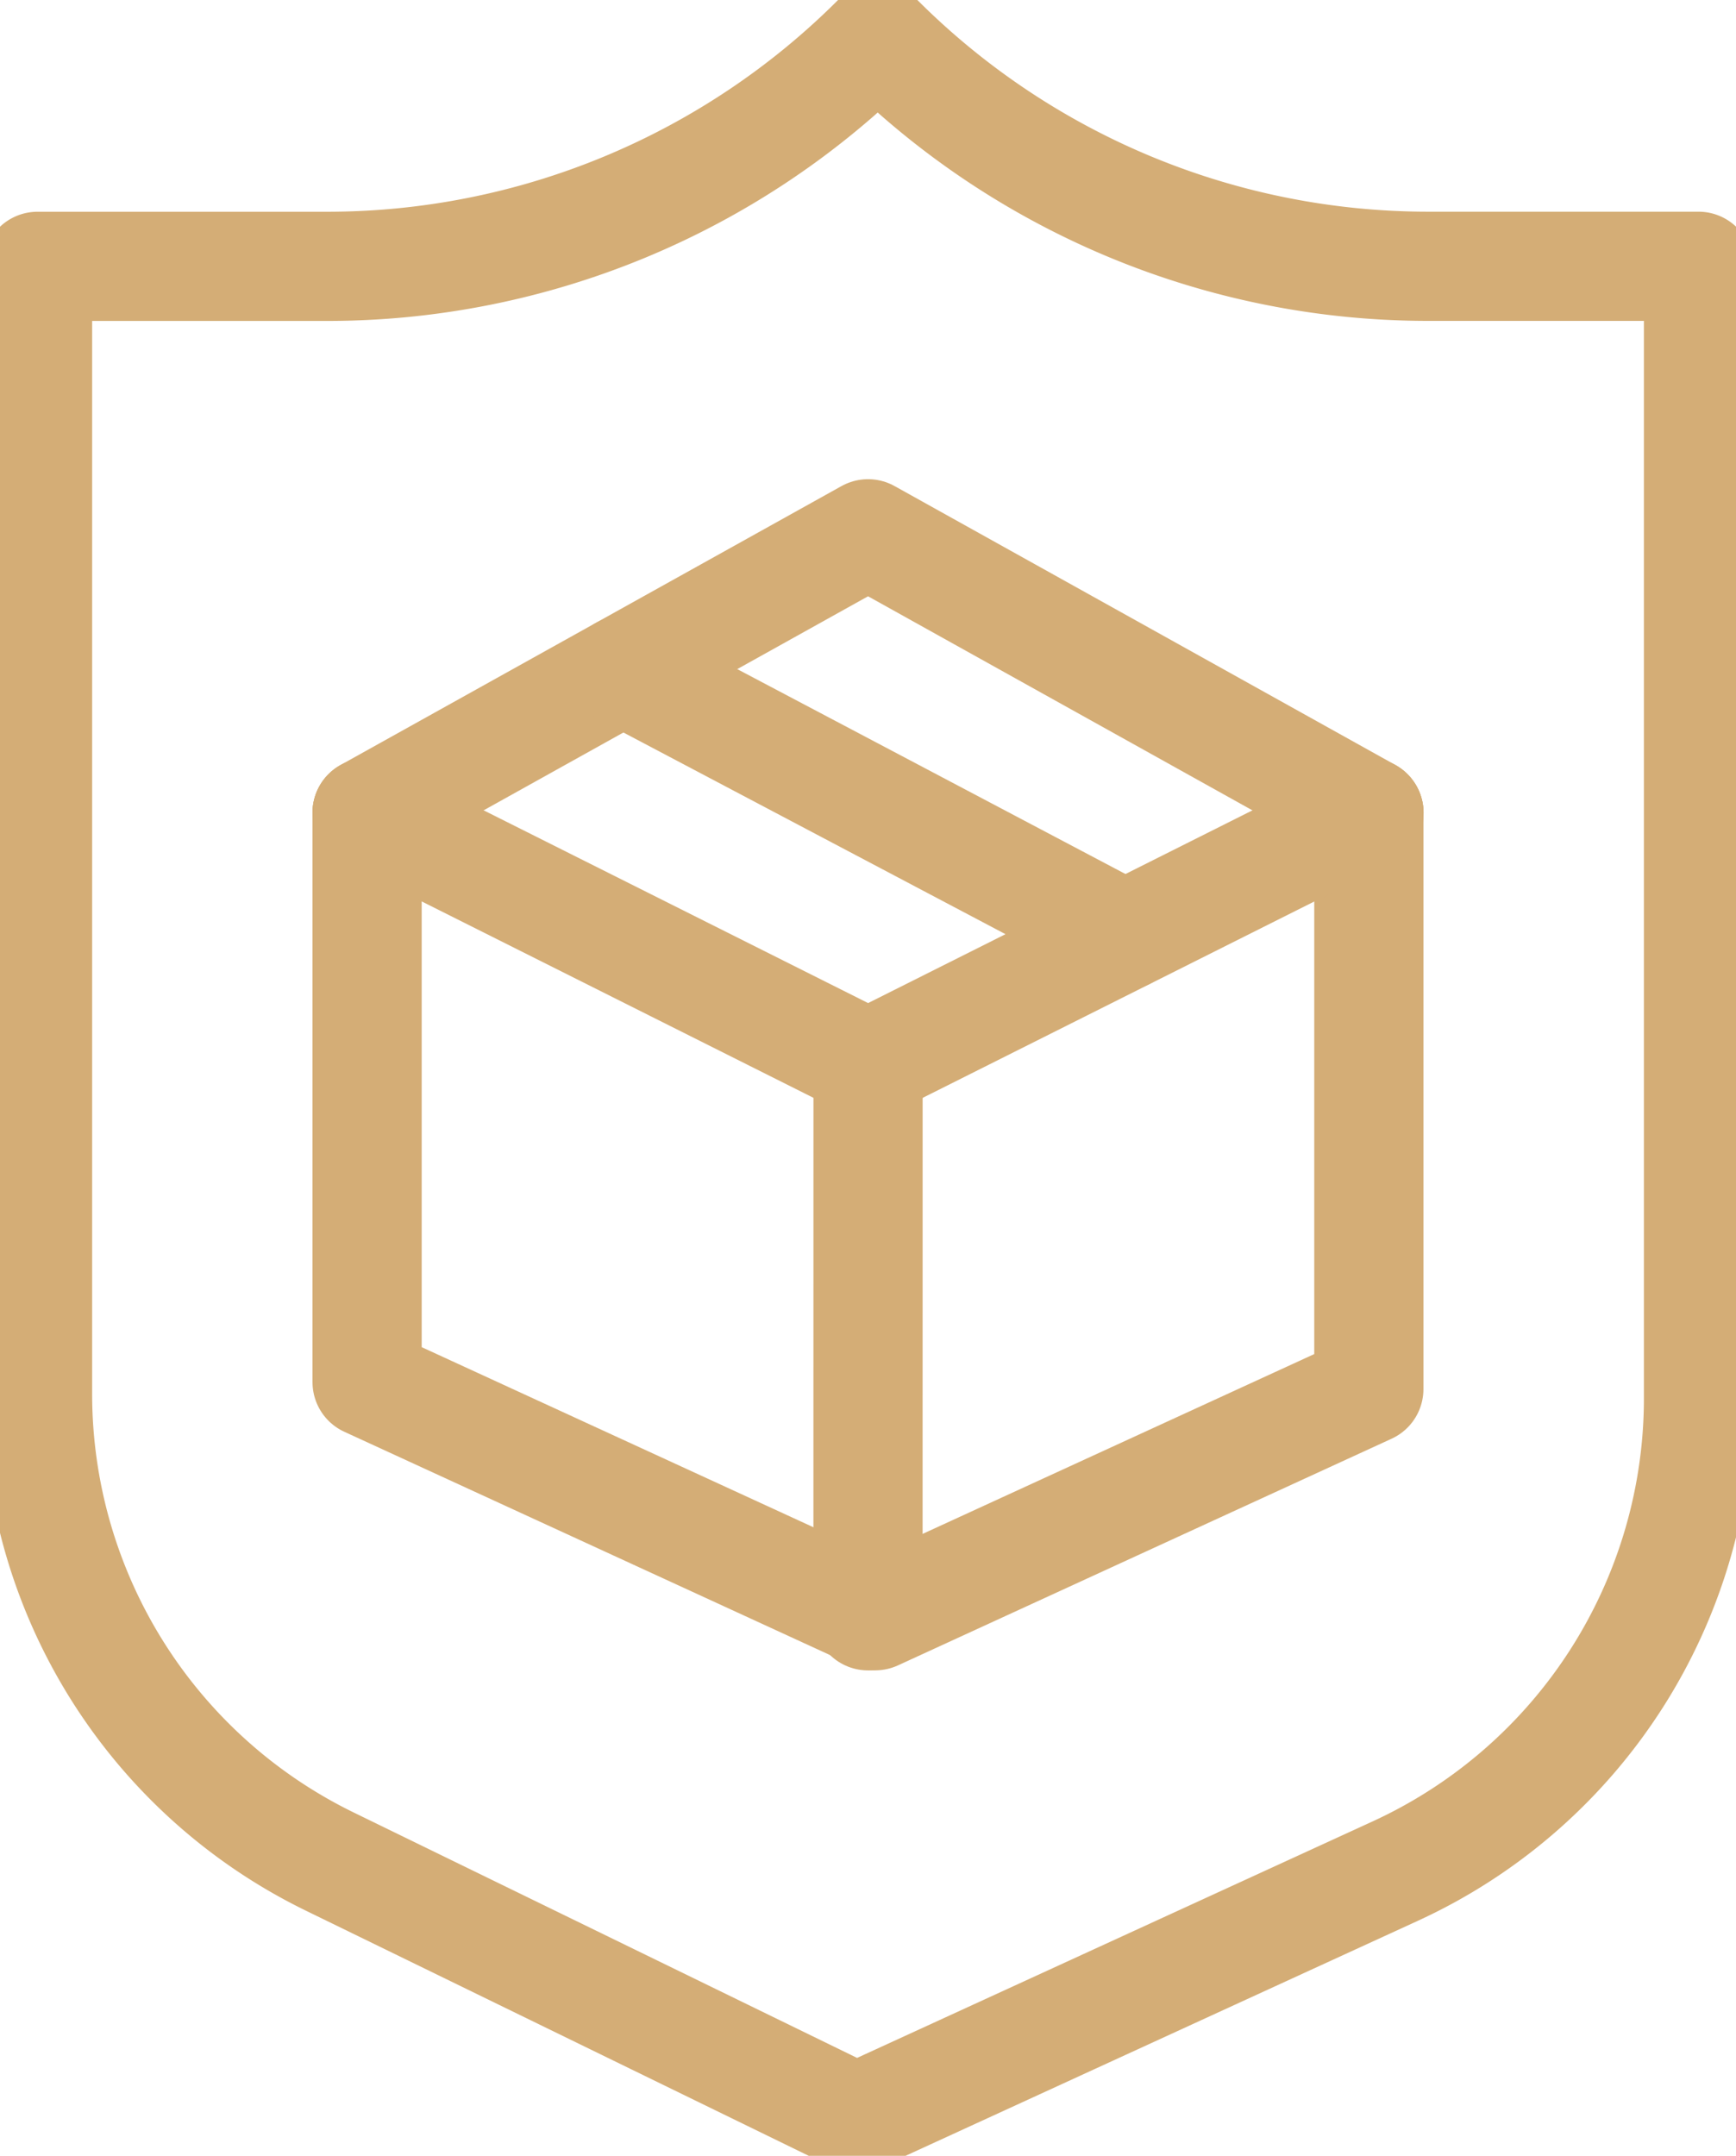 <svg xmlns="http://www.w3.org/2000/svg" xmlns:xlink="http://www.w3.org/1999/xlink" width="31.802" height="39.482" viewBox="0 0 31.802 39.482">
  <defs>
    <clipPath id="clip-path">
      <rect id="Rectangle_74" data-name="Rectangle 74" width="31.802" height="39.482" fill="none" stroke="#d4ad76" stroke-width="2"/>
    </clipPath>
  </defs>
  <g id="Group_5093" data-name="Group 5093" transform="translate(0)">
    <g id="Group_5092" data-name="Group 5092" transform="translate(0)" clip-path="url(#clip-path)">
      <path id="Path_54414" data-name="Path 54414" d="M20.392,5l.019.019A14.233,14.233,0,0,0,30.476,9.188h4.951V29.919a9.527,9.527,0,0,1-5.556,8.66L20,43.106l-9.643-4.7A9.527,9.527,0,0,1,5,29.844V9.189h5.3A14.233,14.233,0,0,0,20.39,5h0" transform="translate(-4.312 -4.311)" fill="none" stroke="#d4ad76" stroke-linecap="round" stroke-linejoin="round" stroke-width="2"/>
      <line id="Line_26" data-name="Line 26" x1="0.001" y2="10.106" transform="translate(15.901 19.486)" fill="none" stroke="#d4ad76" stroke-linecap="round" stroke-linejoin="round" stroke-width="2"/>
      <path id="Path_54415" data-name="Path 54415" d="M48.884,108.187v10.429l9.177,4.218.131.06,9.043-4.151V108.187" transform="translate(-42.159 -93.303)" fill="none" stroke="#d4ad76" stroke-linecap="round" stroke-linejoin="round" stroke-width="2"/>
      <path id="Path_54416" data-name="Path 54416" d="M67.235,108.2l-9.176,4.6-9.178-4.6" transform="translate(-42.156 -93.311)" fill="none" stroke="#d4ad76" stroke-linecap="round" stroke-linejoin="round" stroke-width="2"/>
      <path id="Path_54417" data-name="Path 54417" d="M67.231,76.17l-9.176-5.109L48.877,76.17" transform="translate(-42.153 -61.285)" fill="none" stroke="#d4ad76" stroke-linecap="round" stroke-linejoin="round" stroke-width="2"/>
      <line id="Line_27" data-name="Line 27" x2="9.195" y2="4.852" transform="translate(11.408 12.278)" fill="none" stroke="#d4ad76" stroke-linecap="round" stroke-linejoin="round" stroke-width="2"/>
    </g>
  </g>
</svg>
